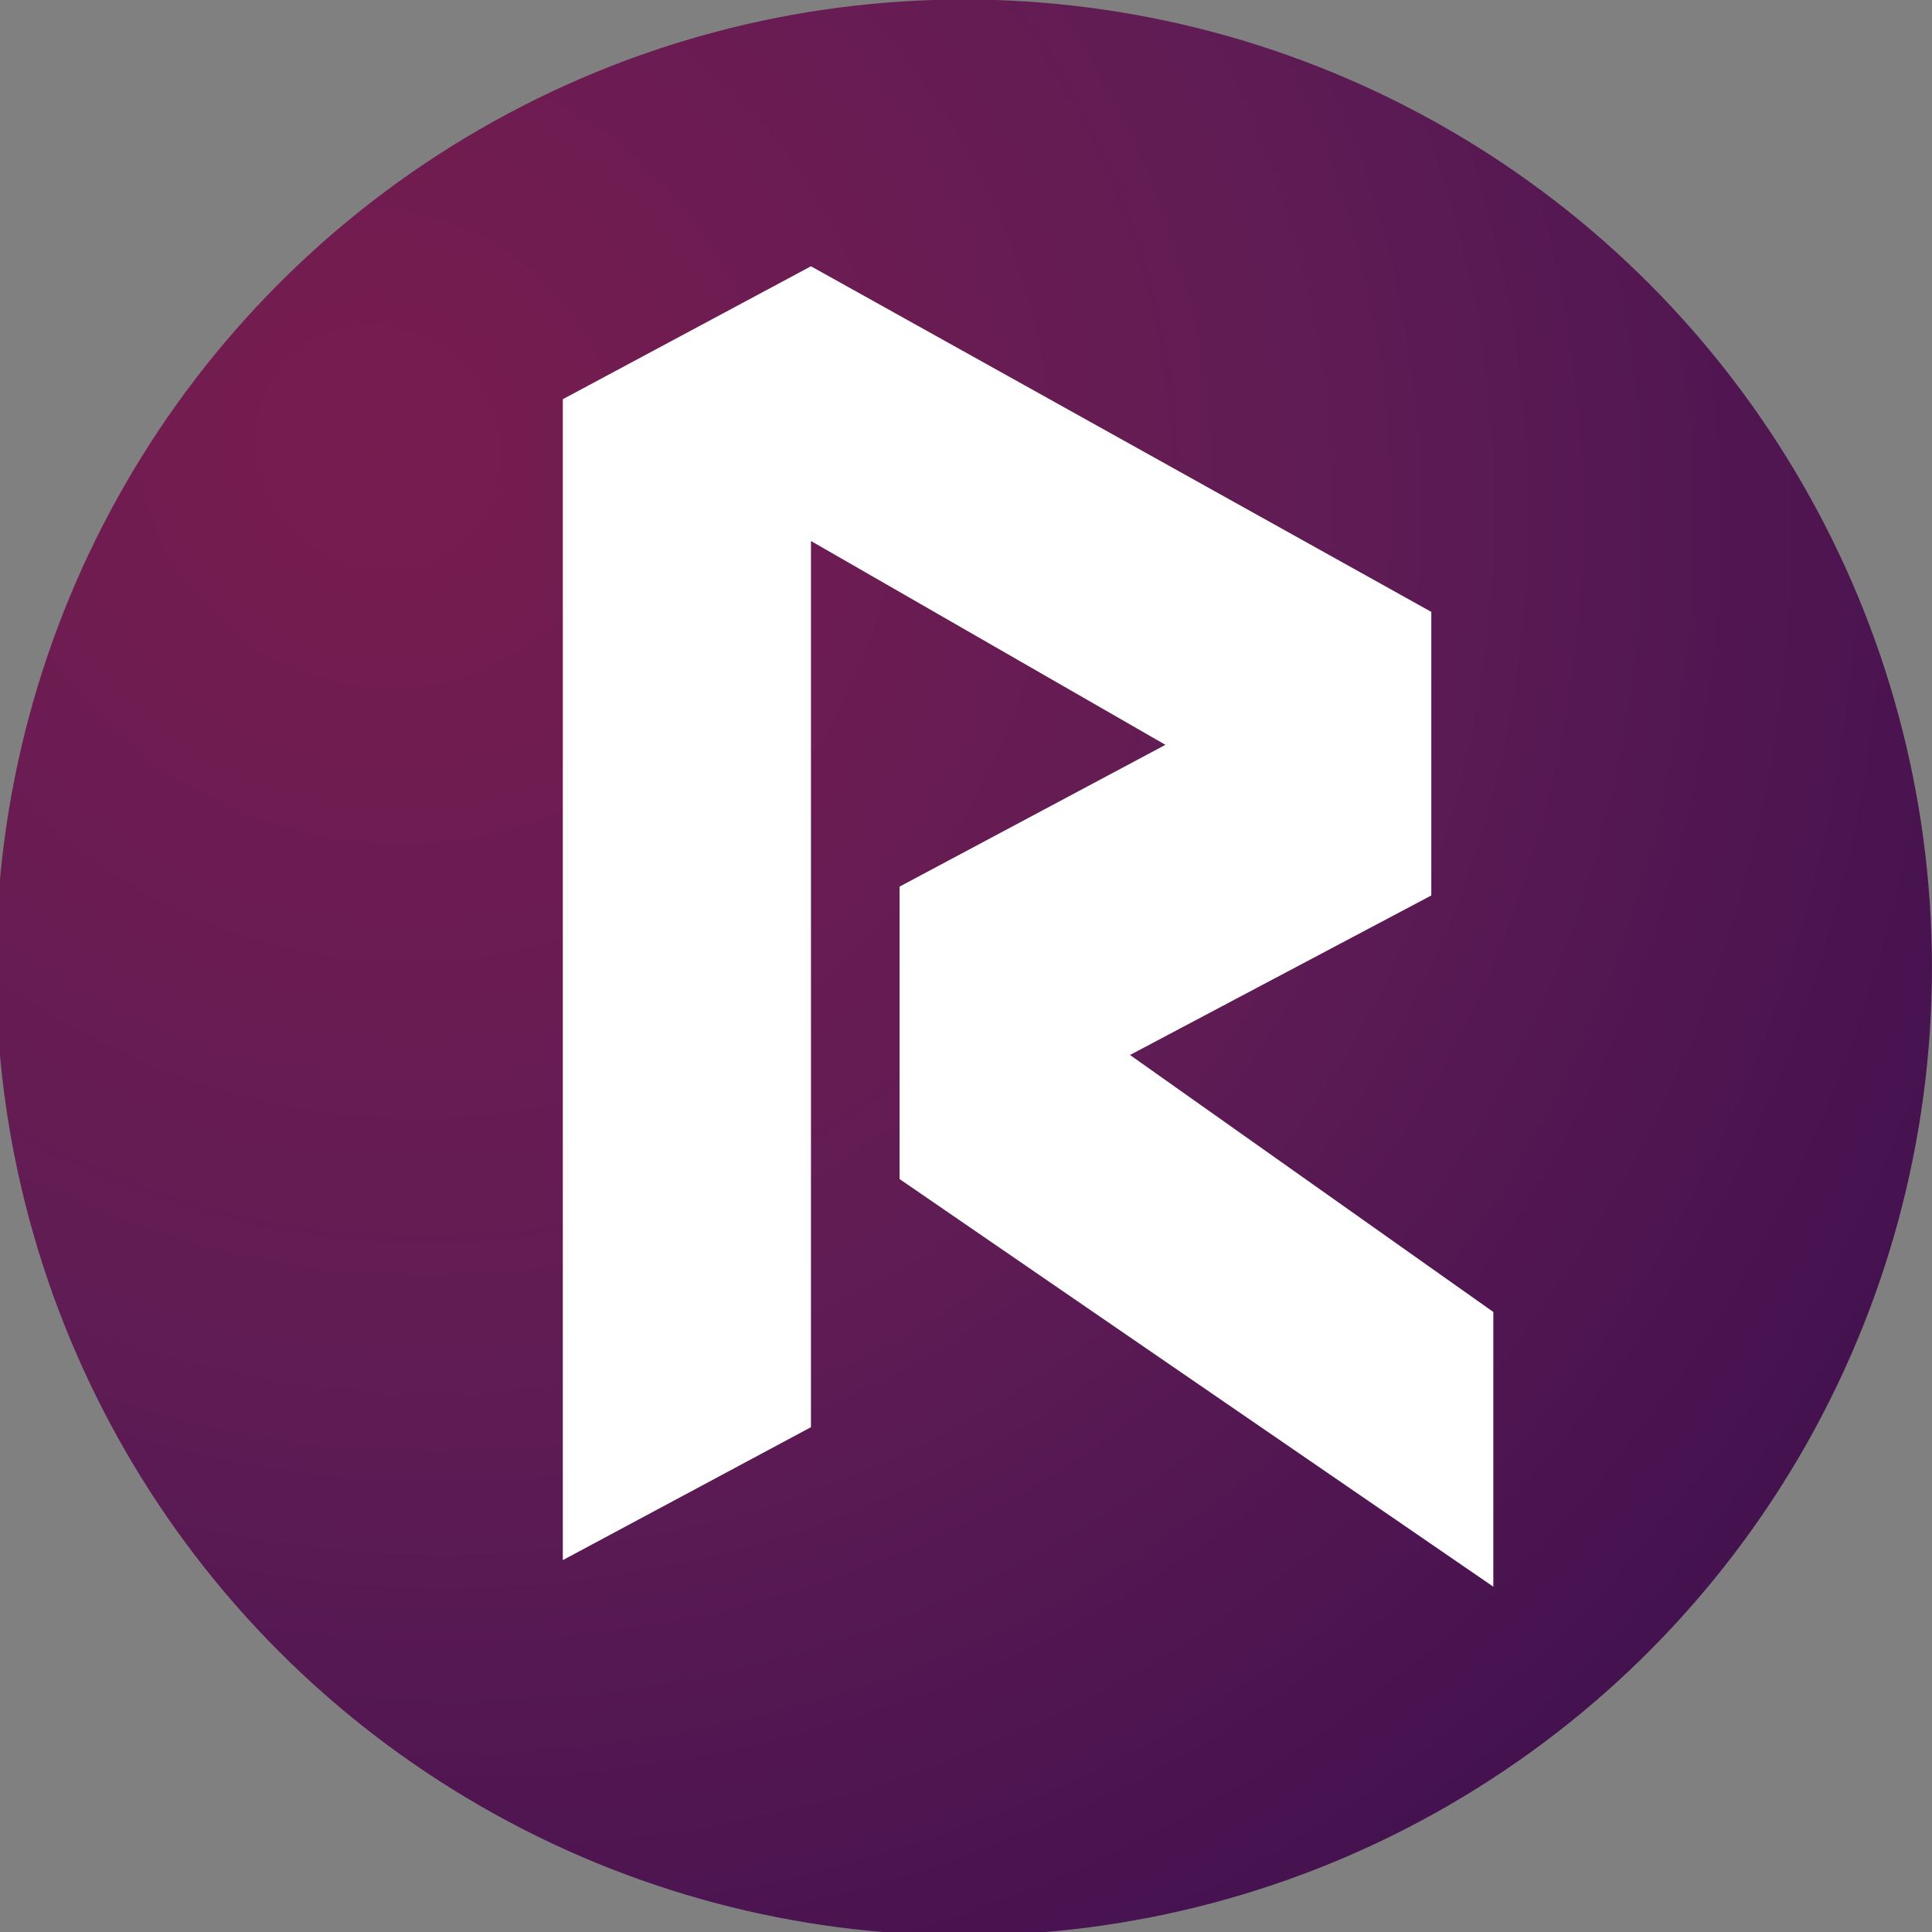 <?xml version="1.0" encoding="UTF-8" standalone="no"?>
<svg
   xmlns:dc="http://purl.org/dc/elements/1.1/"
   xmlns:cc="http://creativecommons.org/ns#"
   xmlns:rdf="http://www.w3.org/1999/02/22-rdf-syntax-ns#"
   xmlns:svg="http://www.w3.org/2000/svg"
   xmlns="http://www.w3.org/2000/svg"
   xmlns:xlink="http://www.w3.org/1999/xlink"
   xmlns:sodipodi="http://sodipodi.sourceforge.net/DTD/sodipodi-0.dtd"
   xmlns:inkscape="http://www.inkscape.org/namespaces/inkscape"
   inkscape:version="1.0 (4035a4f, 2020-05-01)"
   sodipodi:docname="Revain-REV-Coin-Icon-256x256.svg"
   version="1.1"
   height="256"
   width="256"
   viewBox="0 0 20.275 20.275"
   id="Layer_1">
  <rect x="0" y="0" width="20.275" height="20.275" fill="#808080" stroke="none"/>
  <defs
     id="defs851">
    <radialGradient
       gradientUnits="userSpaceOnUse"
       gradientTransform="matrix(-1.563,1.791,-1.899,-1.657,-429.824,400.104)"
       r="88.815"
       fy="24.186"
       fx="-188.772"
       cy="24.186"
       cx="-188.772"
       id="radialGradient863"
       xlink:href="#SVGID_1_"
       inkscape:collect="always" />
  </defs>
  <sodipodi:namedview
     inkscape:current-layer="Layer_1"
     inkscape:cy="143.17336"
     inkscape:cx="186.4323"
     inkscape:zoom="1.3337748"
     showgrid="false"
     id="namedview849"
     inkscape:window-height="480"
     inkscape:window-width="640"
     inkscape:pageshadow="2"
     inkscape:pageopacity="0"
     guidetolerance="10"
     gridtolerance="10"
     objecttolerance="10"
     borderopacity="1"
     bordercolor="#666666"
     pagecolor="#ffffff" />
  <style
     id="style833">.st0{fill:url(#SVGID_1_)}.st1{fill:#fff}</style>
  <linearGradient
     y2="189.785"
     x2="171.281"
     y1="34.676"
     x1="48.215"
     gradientUnits="userSpaceOnUse"
     id="SVGID_1_">
    <stop
       id="stop835"
       stop-color="#771a4e"
       offset="0" />
    <stop
       id="stop837"
       stop-color="#5e1953"
       offset=".5" />
    <stop
       id="stop839"
       stop-color="#430f4e"
       offset=".875" />
    <stop
       id="stop841"
       stop-color="#3a0c4c"
       offset="1" />
  </linearGradient>
  <g
     transform="matrix(0.093,0,0,0.093,20.778,2.657)"
     id="g877">
    <circle
       style="opacity:0.98;fill:url(#radialGradient863);fill-opacity:1;fill-rule:evenodd;stroke-width:0.824"
       id="path855"
       cx="-114.644"
       cy="80.602"
       r="109.229" />
    <path
       class="st1"
       d="M -159.909,16.477 V 147.477 l 28,-15 V 32.477 l 40,23 -30,16 v 33 l 67,46 v -31 l -41,-29 34,-18 v -32 L -131.909,1.477 Z"
       id="path846" />
  </g>
</svg>
